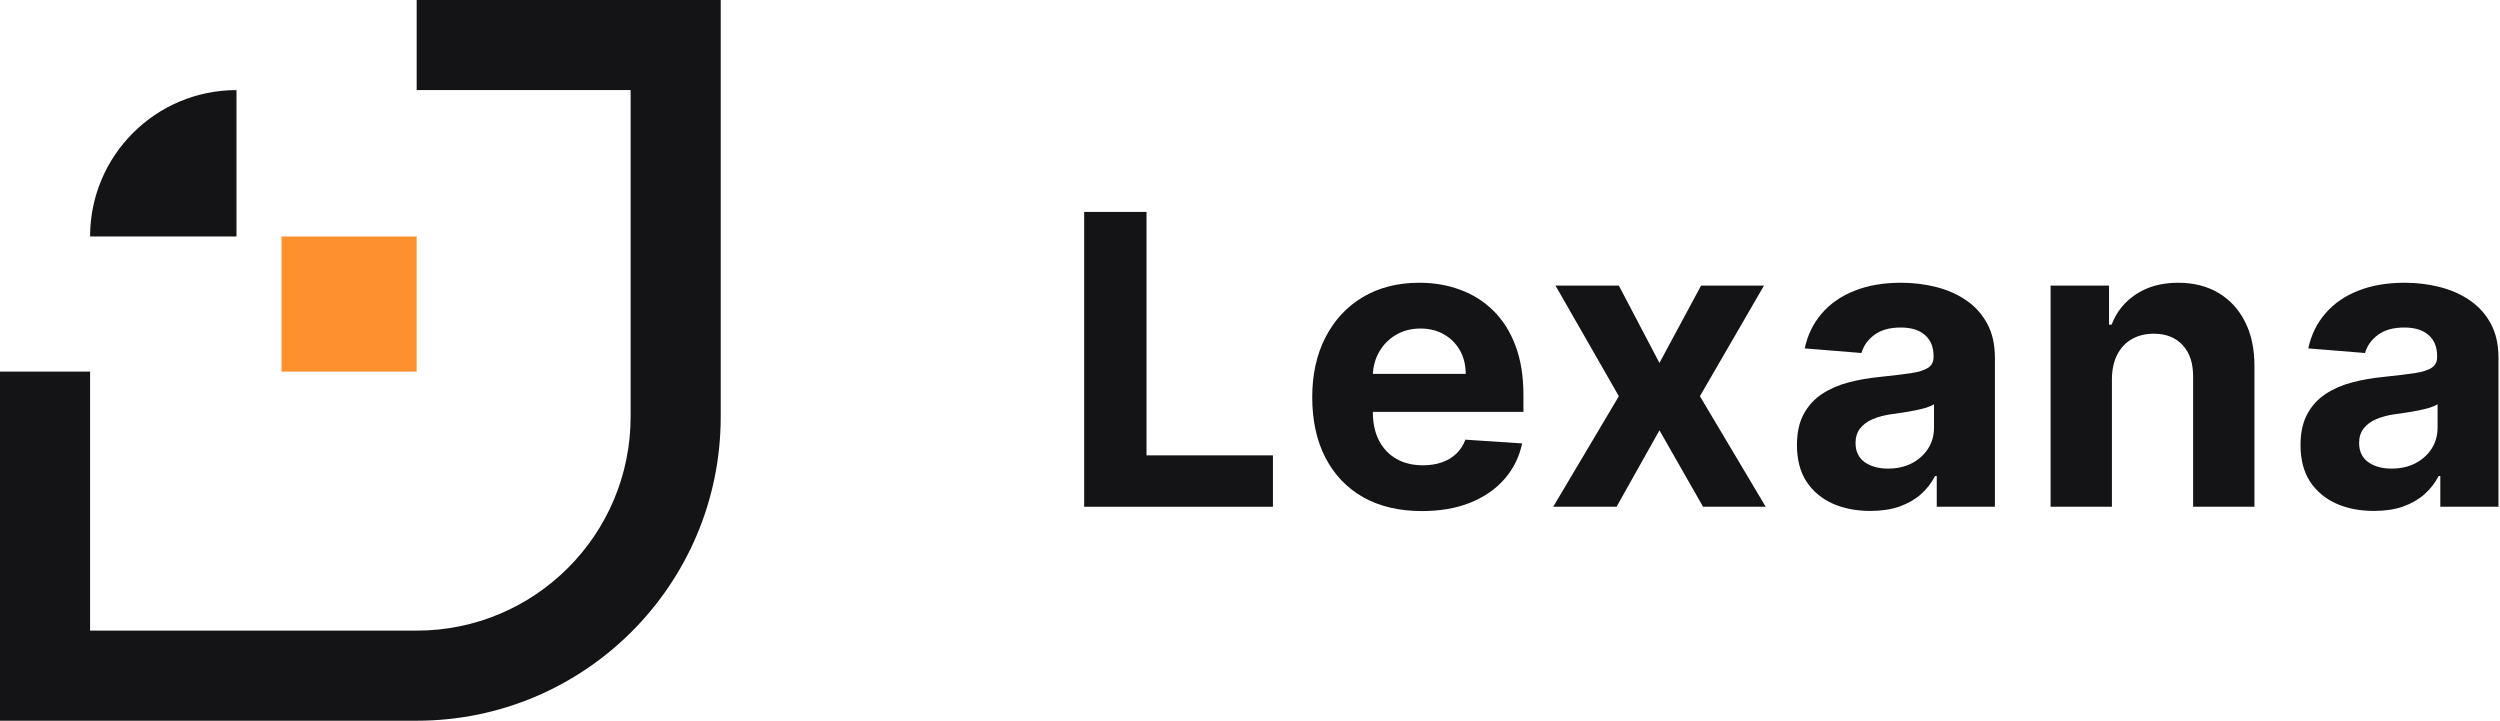 <svg width="222" height="64" viewBox="0 0 222 64" fill="none" xmlns="http://www.w3.org/2000/svg">
<path d="M210.806 45.371C209.553 45.371 208.437 45.153 207.457 44.719C206.476 44.276 205.701 43.623 205.13 42.763C204.567 41.893 204.286 40.811 204.286 39.516C204.286 38.425 204.486 37.508 204.887 36.767C205.288 36.026 205.833 35.429 206.523 34.977C207.214 34.526 207.998 34.185 208.876 33.955C209.762 33.724 210.691 33.562 211.663 33.469C212.805 33.349 213.725 33.239 214.424 33.136C215.123 33.026 215.63 32.864 215.945 32.651C216.261 32.438 216.418 32.122 216.418 31.704V31.628C216.418 30.818 216.163 30.192 215.651 29.748C215.148 29.305 214.432 29.084 213.503 29.084C212.523 29.084 211.744 29.301 211.164 29.736C210.584 30.162 210.201 30.699 210.013 31.346L204.976 30.938C205.232 29.744 205.735 28.713 206.485 27.844C207.235 26.966 208.202 26.293 209.387 25.824C210.58 25.346 211.961 25.108 213.529 25.108C214.62 25.108 215.664 25.236 216.661 25.491C217.667 25.747 218.557 26.143 219.333 26.68C220.117 27.217 220.735 27.908 221.187 28.751C221.638 29.587 221.864 30.588 221.864 31.756V45H216.699V42.277H216.546C216.231 42.891 215.809 43.432 215.28 43.901C214.752 44.361 214.117 44.723 213.376 44.987C212.634 45.243 211.778 45.371 210.806 45.371ZM212.366 41.612C213.167 41.612 213.874 41.455 214.488 41.139C215.101 40.815 215.583 40.381 215.932 39.835C216.282 39.29 216.457 38.672 216.457 37.981V35.898C216.286 36.008 216.052 36.111 215.753 36.205C215.464 36.29 215.136 36.371 214.769 36.447C214.403 36.516 214.036 36.58 213.67 36.639C213.303 36.69 212.971 36.737 212.673 36.78C212.033 36.873 211.475 37.023 210.998 37.227C210.521 37.432 210.15 37.709 209.886 38.058C209.621 38.399 209.489 38.825 209.489 39.337C209.489 40.078 209.758 40.645 210.295 41.037C210.84 41.42 211.53 41.612 212.366 41.612Z" fill="#141416"/>
<path d="M187.538 33.648V45H182.092V25.364H187.283V28.828H187.513C187.947 27.686 188.676 26.783 189.699 26.118C190.722 25.445 191.962 25.108 193.419 25.108C194.783 25.108 195.972 25.406 196.986 26.003C198 26.599 198.788 27.452 199.351 28.56C199.913 29.659 200.195 30.971 200.195 32.497V45H194.749V33.469C194.757 32.267 194.45 31.329 193.828 30.656C193.206 29.974 192.349 29.634 191.258 29.634C190.526 29.634 189.878 29.791 189.315 30.107C188.761 30.422 188.327 30.882 188.011 31.487C187.705 32.084 187.547 32.804 187.538 33.648Z" fill="#141416"/>
<path d="M166.089 45.371C164.836 45.371 163.72 45.153 162.74 44.719C161.76 44.276 160.984 43.623 160.413 42.763C159.851 41.893 159.569 40.811 159.569 39.516C159.569 38.425 159.77 37.508 160.17 36.767C160.571 36.026 161.116 35.429 161.807 34.977C162.497 34.526 163.281 34.185 164.159 33.955C165.045 33.724 165.974 33.562 166.946 33.469C168.088 33.349 169.008 33.239 169.707 33.136C170.406 33.026 170.913 32.864 171.228 32.651C171.544 32.438 171.701 32.122 171.701 31.704V31.628C171.701 30.818 171.446 30.192 170.934 29.748C170.432 29.305 169.716 29.084 168.787 29.084C167.807 29.084 167.027 29.301 166.447 29.736C165.868 30.162 165.484 30.699 165.297 31.346L160.26 30.938C160.515 29.744 161.018 28.713 161.768 27.844C162.518 26.966 163.486 26.293 164.67 25.824C165.863 25.346 167.244 25.108 168.812 25.108C169.903 25.108 170.947 25.236 171.944 25.491C172.95 25.747 173.841 26.143 174.616 26.68C175.4 27.217 176.018 27.908 176.47 28.751C176.922 29.587 177.147 30.588 177.147 31.756V45H171.983V42.277H171.829C171.514 42.891 171.092 43.432 170.564 43.901C170.035 44.361 169.4 44.723 168.659 44.987C167.917 45.243 167.061 45.371 166.089 45.371ZM167.649 41.612C168.45 41.612 169.157 41.455 169.771 41.139C170.385 40.815 170.866 40.381 171.216 39.835C171.565 39.29 171.74 38.672 171.74 37.981V35.898C171.569 36.008 171.335 36.111 171.037 36.205C170.747 36.29 170.419 36.371 170.052 36.447C169.686 36.516 169.319 36.58 168.953 36.639C168.586 36.69 168.254 36.737 167.956 36.78C167.316 36.873 166.758 37.023 166.281 37.227C165.804 37.432 165.433 37.709 165.169 38.058C164.905 38.399 164.772 38.825 164.772 39.337C164.772 40.078 165.041 40.645 165.578 41.037C166.123 41.42 166.814 41.612 167.649 41.612Z" fill="#141416"/>
<path d="M143.754 25.364L147.359 32.229L151.054 25.364H156.641L150.952 35.182L156.794 45H151.233L147.359 38.212L143.55 45H137.925L143.754 35.182L138.129 25.364H143.754Z" fill="#141416"/>
<path d="M126.268 45.383C124.248 45.383 122.509 44.974 121.052 44.156C119.603 43.33 118.487 42.162 117.703 40.653C116.918 39.136 116.526 37.342 116.526 35.271C116.526 33.251 116.918 31.479 117.703 29.953C118.487 28.427 119.59 27.239 121.014 26.386C122.445 25.534 124.124 25.108 126.051 25.108C127.346 25.108 128.552 25.317 129.668 25.734C130.793 26.143 131.774 26.761 132.609 27.588C133.453 28.415 134.109 29.454 134.578 30.707C135.046 31.952 135.281 33.409 135.281 35.08V36.575H118.7V33.2H130.154C130.154 32.416 129.984 31.721 129.643 31.116C129.302 30.511 128.829 30.038 128.224 29.697C127.627 29.348 126.933 29.173 126.14 29.173C125.313 29.173 124.58 29.365 123.941 29.748C123.31 30.123 122.816 30.631 122.458 31.27C122.1 31.901 121.917 32.604 121.908 33.379V36.588C121.908 37.56 122.087 38.399 122.445 39.106C122.812 39.814 123.328 40.359 123.992 40.743C124.657 41.126 125.445 41.318 126.357 41.318C126.962 41.318 127.516 41.233 128.019 41.062C128.522 40.892 128.953 40.636 129.31 40.295C129.668 39.955 129.941 39.537 130.129 39.043L135.166 39.375C134.91 40.585 134.386 41.642 133.593 42.545C132.809 43.44 131.795 44.139 130.551 44.642C129.315 45.136 127.887 45.383 126.268 45.383Z" fill="#141416"/>
<path d="M96.275 45V18.818H101.811V40.436H113.035V45H96.275Z" fill="#141416"/>
<path d="M37 33L25 33L25 21L37 21L37 33Z" fill="#FF902E"/>
<path d="M21 21L8 21C8 13.82 13.82 8 21 8L21 21Z" fill="#141416"/>
<path d="M8 56H37C47.493 56 56 47.493 56 37V8H37V0H64V37C64 51.912 51.912 64 37 64H0V33H8V56Z" fill="#141416"/>
</svg>

